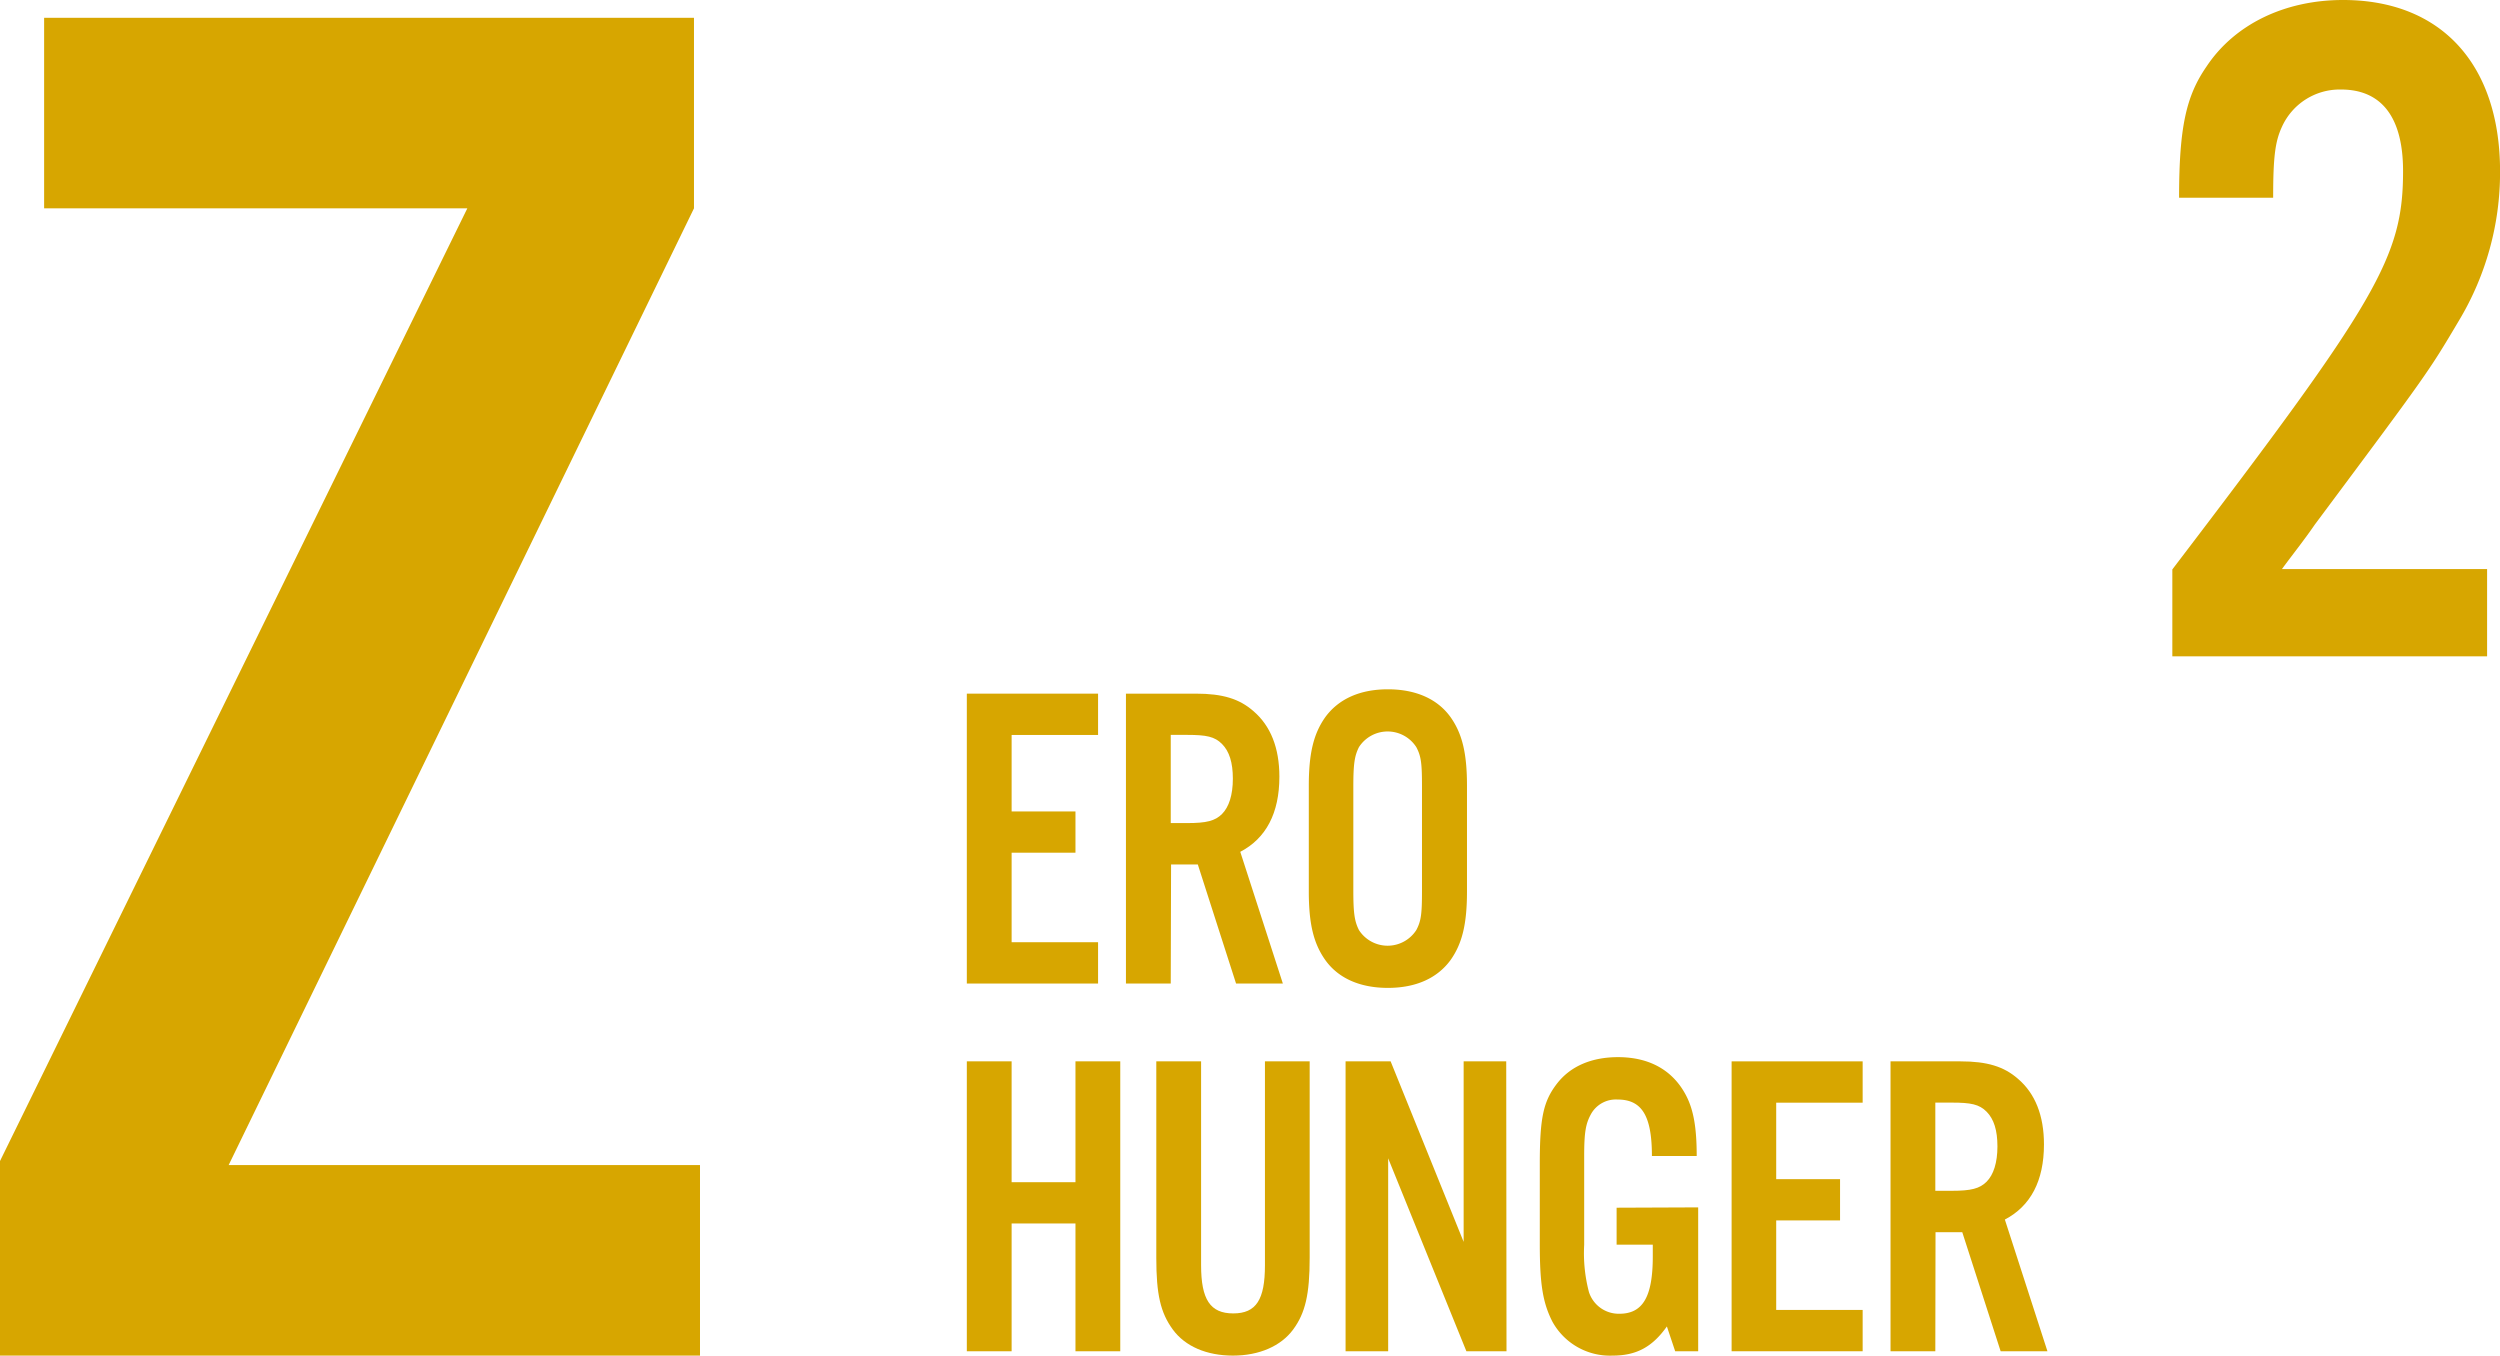 <svg xmlns="http://www.w3.org/2000/svg" viewBox="0 0 373.93 202.76"><defs><style>.cls-1{fill:#d7a600;}</style></defs><g id="レイヤー_2" data-name="レイヤー 2"><g id="レイヤー_1-2" data-name="レイヤー 1"><path class="cls-1" d="M164.24,109.93H151.31v11.44h9.55v6.17h-9.55v13.39h12.93v6.18H144.61V103.75h19.63Z"/><path class="cls-1" d="M175.11,147.11h-6.7V103.75h10.47c4,0,6.5.78,8.58,2.6,2.6,2.21,3.9,5.53,3.9,9.82,0,5.46-2,9.23-5.85,11.24l6.37,19.7h-7l-5.72-17.81h-4Zm2.47-24c2.86,0,4.16-.32,5.2-1.36s1.62-2.86,1.62-5.27-.52-4.09-1.62-5.2-2.34-1.36-5.2-1.36h-2.47v13.19Z"/><path class="cls-1" d="M219.42,133.33c0,4.87-.71,7.8-2.46,10.27-2,2.73-5.21,4.16-9.37,4.16s-7.41-1.43-9.36-4.16c-1.75-2.47-2.47-5.4-2.47-10.27v-15.8c0-4.87.72-7.8,2.47-10.27,2-2.73,5.2-4.16,9.36-4.16s7.41,1.43,9.37,4.16c1.75,2.47,2.46,5.4,2.46,10.27Zm-17-.13c0,3.44.19,4.61.84,5.91a5.1,5.1,0,0,0,8.58,0c.72-1.36.85-2.4.85-5.91V117.66c0-3.51-.13-4.55-.85-5.91a5.1,5.1,0,0,0-8.58,0c-.65,1.3-.84,2.47-.84,5.91Z"/><path class="cls-1" d="M151.31,183v19.11h-6.7V158.75h6.7v18.07h9.55V158.75h6.7v43.36h-6.7V183Z"/><path class="cls-1" d="M195.89,158.75v29.38c0,5.46-.65,8.26-2.47,10.73s-5.07,3.9-9,3.9-7.15-1.37-9-3.9-2.47-5.27-2.47-10.73V158.75h6.7v30.49c0,5.13,1.36,7.21,4.81,7.21s4.74-2.08,4.74-7.21V158.75Z"/><path class="cls-1" d="M225.33,202.11h-6l-11.7-28.86v28.86h-6.37V158.75H208l10.92,27v-27h6.37Z"/><path class="cls-1" d="M254,180.59v21.52h-3.44l-1.24-3.71c-2.21,3.12-4.61,4.36-8.12,4.36a9.82,9.82,0,0,1-9-5.07c-1.43-2.8-1.89-5.59-1.89-11.57v-12c0-6.89.52-9.36,2.54-12s5.2-4,9.16-4c4.75,0,8.26,2,10.21,5.79,1.1,2.14,1.56,4.81,1.56,9h-6.7c0-6-1.49-8.45-5.13-8.45a4.25,4.25,0,0,0-4,2.21c-.78,1.43-1,2.73-1,6.24v13.26a22.91,22.91,0,0,0,.71,7.08,4.68,4.68,0,0,0,4.55,3.25c3.51,0,5-2.53,5-8.58v-1.75H241.8v-5.53Z"/><path class="cls-1" d="M278.6,164.93H265.67v11.44h9.55v6.17h-9.55v13.39H278.6v6.18H259V158.75H278.6Z"/><path class="cls-1" d="M289.47,202.11h-6.7V158.75h10.47c4,0,6.5.78,8.58,2.6,2.6,2.21,3.9,5.53,3.9,9.82,0,5.46-2,9.23-5.85,11.24l6.37,19.7h-7L293.5,184.3h-4Zm2.47-24c2.86,0,4.16-.32,5.2-1.36s1.62-2.86,1.62-5.27-.52-4.09-1.62-5.2-2.34-1.36-5.2-1.36h-2.47v13.19Z"/><path class="cls-1" d="M104.7,202.76H0v-29.1L69.9,31.16H6.6V2.66h97.2v28.5L34.2,174.26h70.5Z"/><path class="cls-1" d="M372,98.17H324.92v-13c30.74-40.31,34.51-46.69,34.51-59.6,0-8-3.19-12.18-9.28-12.18A9.48,9.48,0,0,0,341.3,19c-1,2.17-1.3,4.49-1.3,10.58H325.93C325.93,19,327,14.36,330,10c4.21-6.38,11.75-10,20.45-10,14.64,0,23.49,9.57,23.49,25.67a43.08,43.08,0,0,1-6.09,22.18c-4.64,7.83-4.64,7.83-21.61,30.6-1.59,2.32-3.33,4.49-4.93,6.67H372Z"/></g></g></svg>